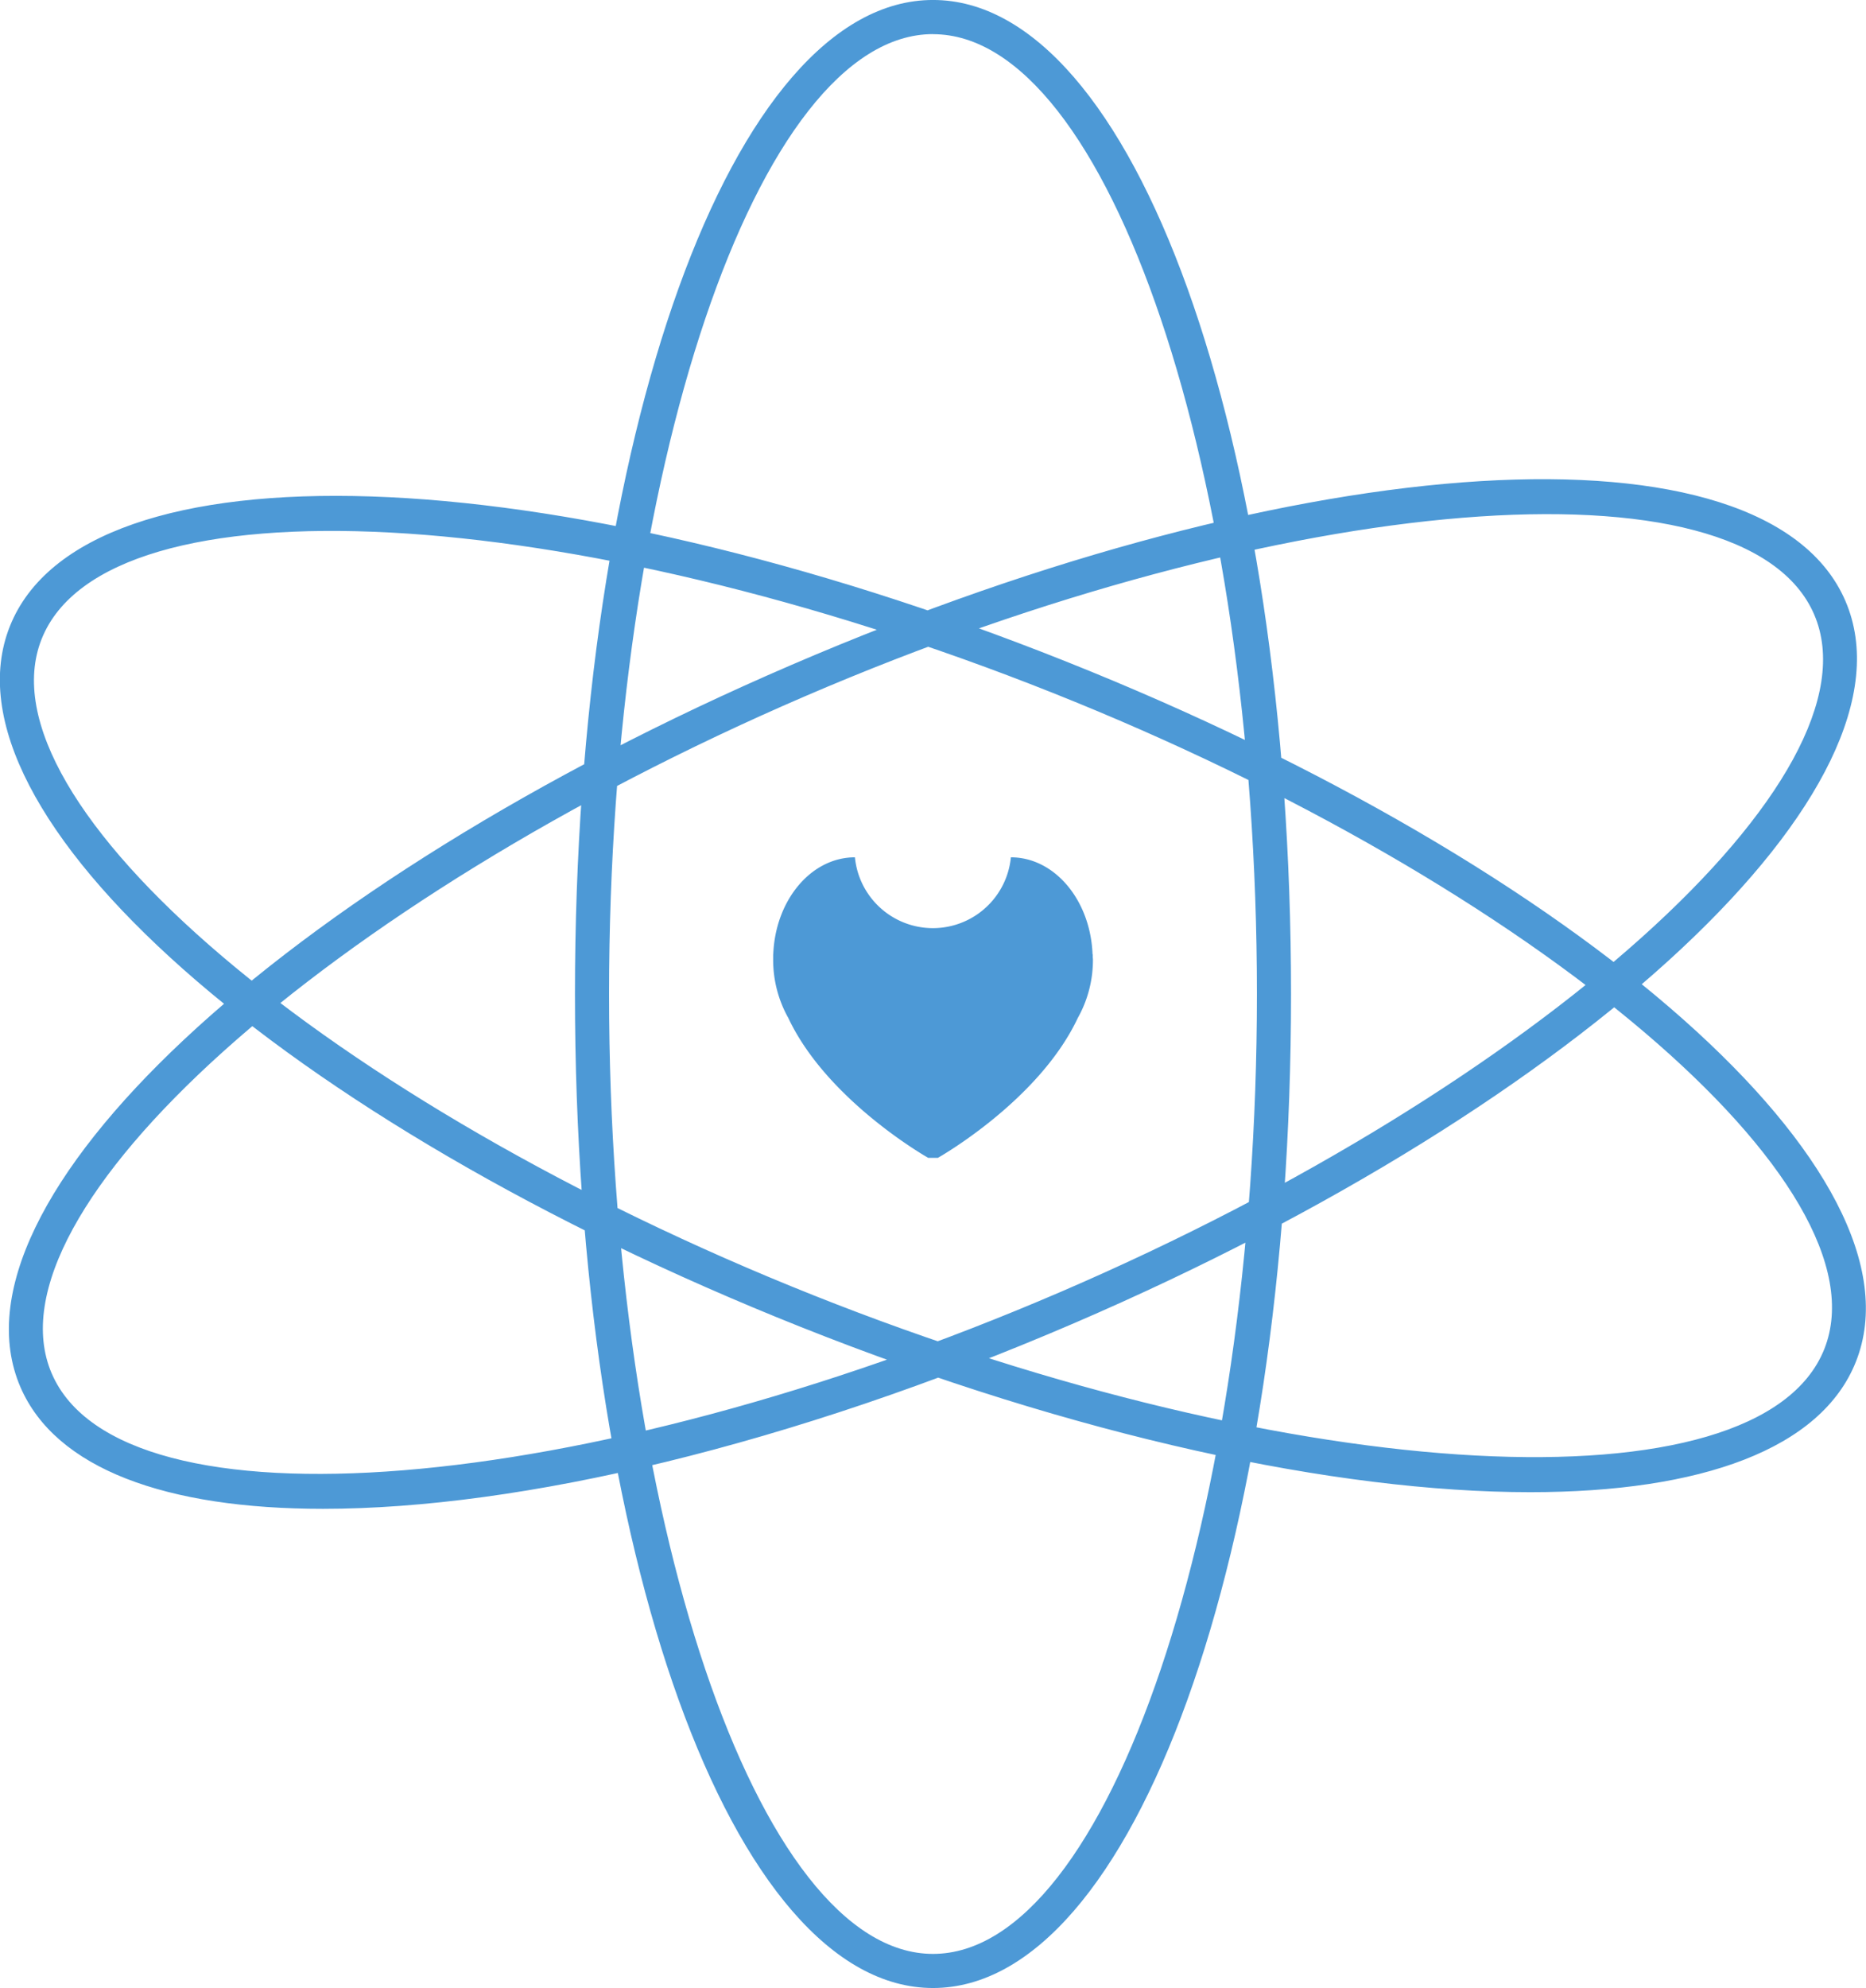 <?xml version="1.0" encoding="UTF-8"?> <svg xmlns="http://www.w3.org/2000/svg" id="ico_care" width="76.456" height="81.411" viewBox="0 0 76.456 81.411"><path id="Path_1461" data-name="Path 1461" d="M1204.948,433.111c-8.226,0-14.67-17.879-14.67-40.706s6.443-40.706,14.67-40.706,14.67,17.88,14.67,40.706S1213.175,433.111,1204.948,433.111Zm0-80.014c-7.194,0-13.273,18-13.273,39.308s6.078,39.309,13.273,39.309,13.272-18,13.272-39.309S1212.143,353.1,1204.948,353.1Zm-24.992,60.391c-6.426,0-10.955-1.638-12.4-4.988h0c-3.253-7.557,10.623-20.544,31.588-29.569s39.937-10.176,43.189-2.62-10.623,20.544-31.588,29.568C1199.078,410.9,1188.023,413.488,1179.957,413.488Zm-11.115-5.54c2.846,6.608,21.783,5.073,41.354-3.351s33.7-21.124,30.858-27.732-21.782-5.075-41.354,3.35-33.7,21.125-30.859,27.733Zm60.575,4.858c-7.961,0-18.614-2.28-29.9-6.772-21.206-8.444-35.434-21.044-32.392-28.686h0c3.044-7.642,22.038-7.014,43.246,1.429s35.434,21.044,32.392,28.687C1241.343,411.04,1236.422,412.806,1229.417,412.806Zm-60.989-34.941c-2.661,6.683,11.814,18.989,31.61,26.872s38.768,8.894,41.43,2.21-11.814-18.99-31.61-26.872-38.767-8.893-41.43-2.209Z" transform="translate(-1166.72 -351.7)" fill="#4d99d6"></path><path id="Path_1462" data-name="Path 1462" d="M1216.094,395.977c0-.033,0-.066,0-.1h-.008c-.084-2.209-1.548-3.97-3.346-3.97a3.21,3.21,0,0,1-6.39,0c-1.8,0-3.262,1.76-3.346,3.97H1203c0,.032,0,.065,0,.1s0,.066,0,.1a4.853,4.853,0,0,0,.62,2.408c1.6,3.4,5.731,5.728,5.731,5.728h.4s4.135-2.327,5.731-5.728a4.855,4.855,0,0,0,.62-2.408C1216.1,396.043,1216.094,396.01,1216.094,395.977Z" transform="translate(-1171.321 -356.799)" fill="#4d99d6"></path></svg> 